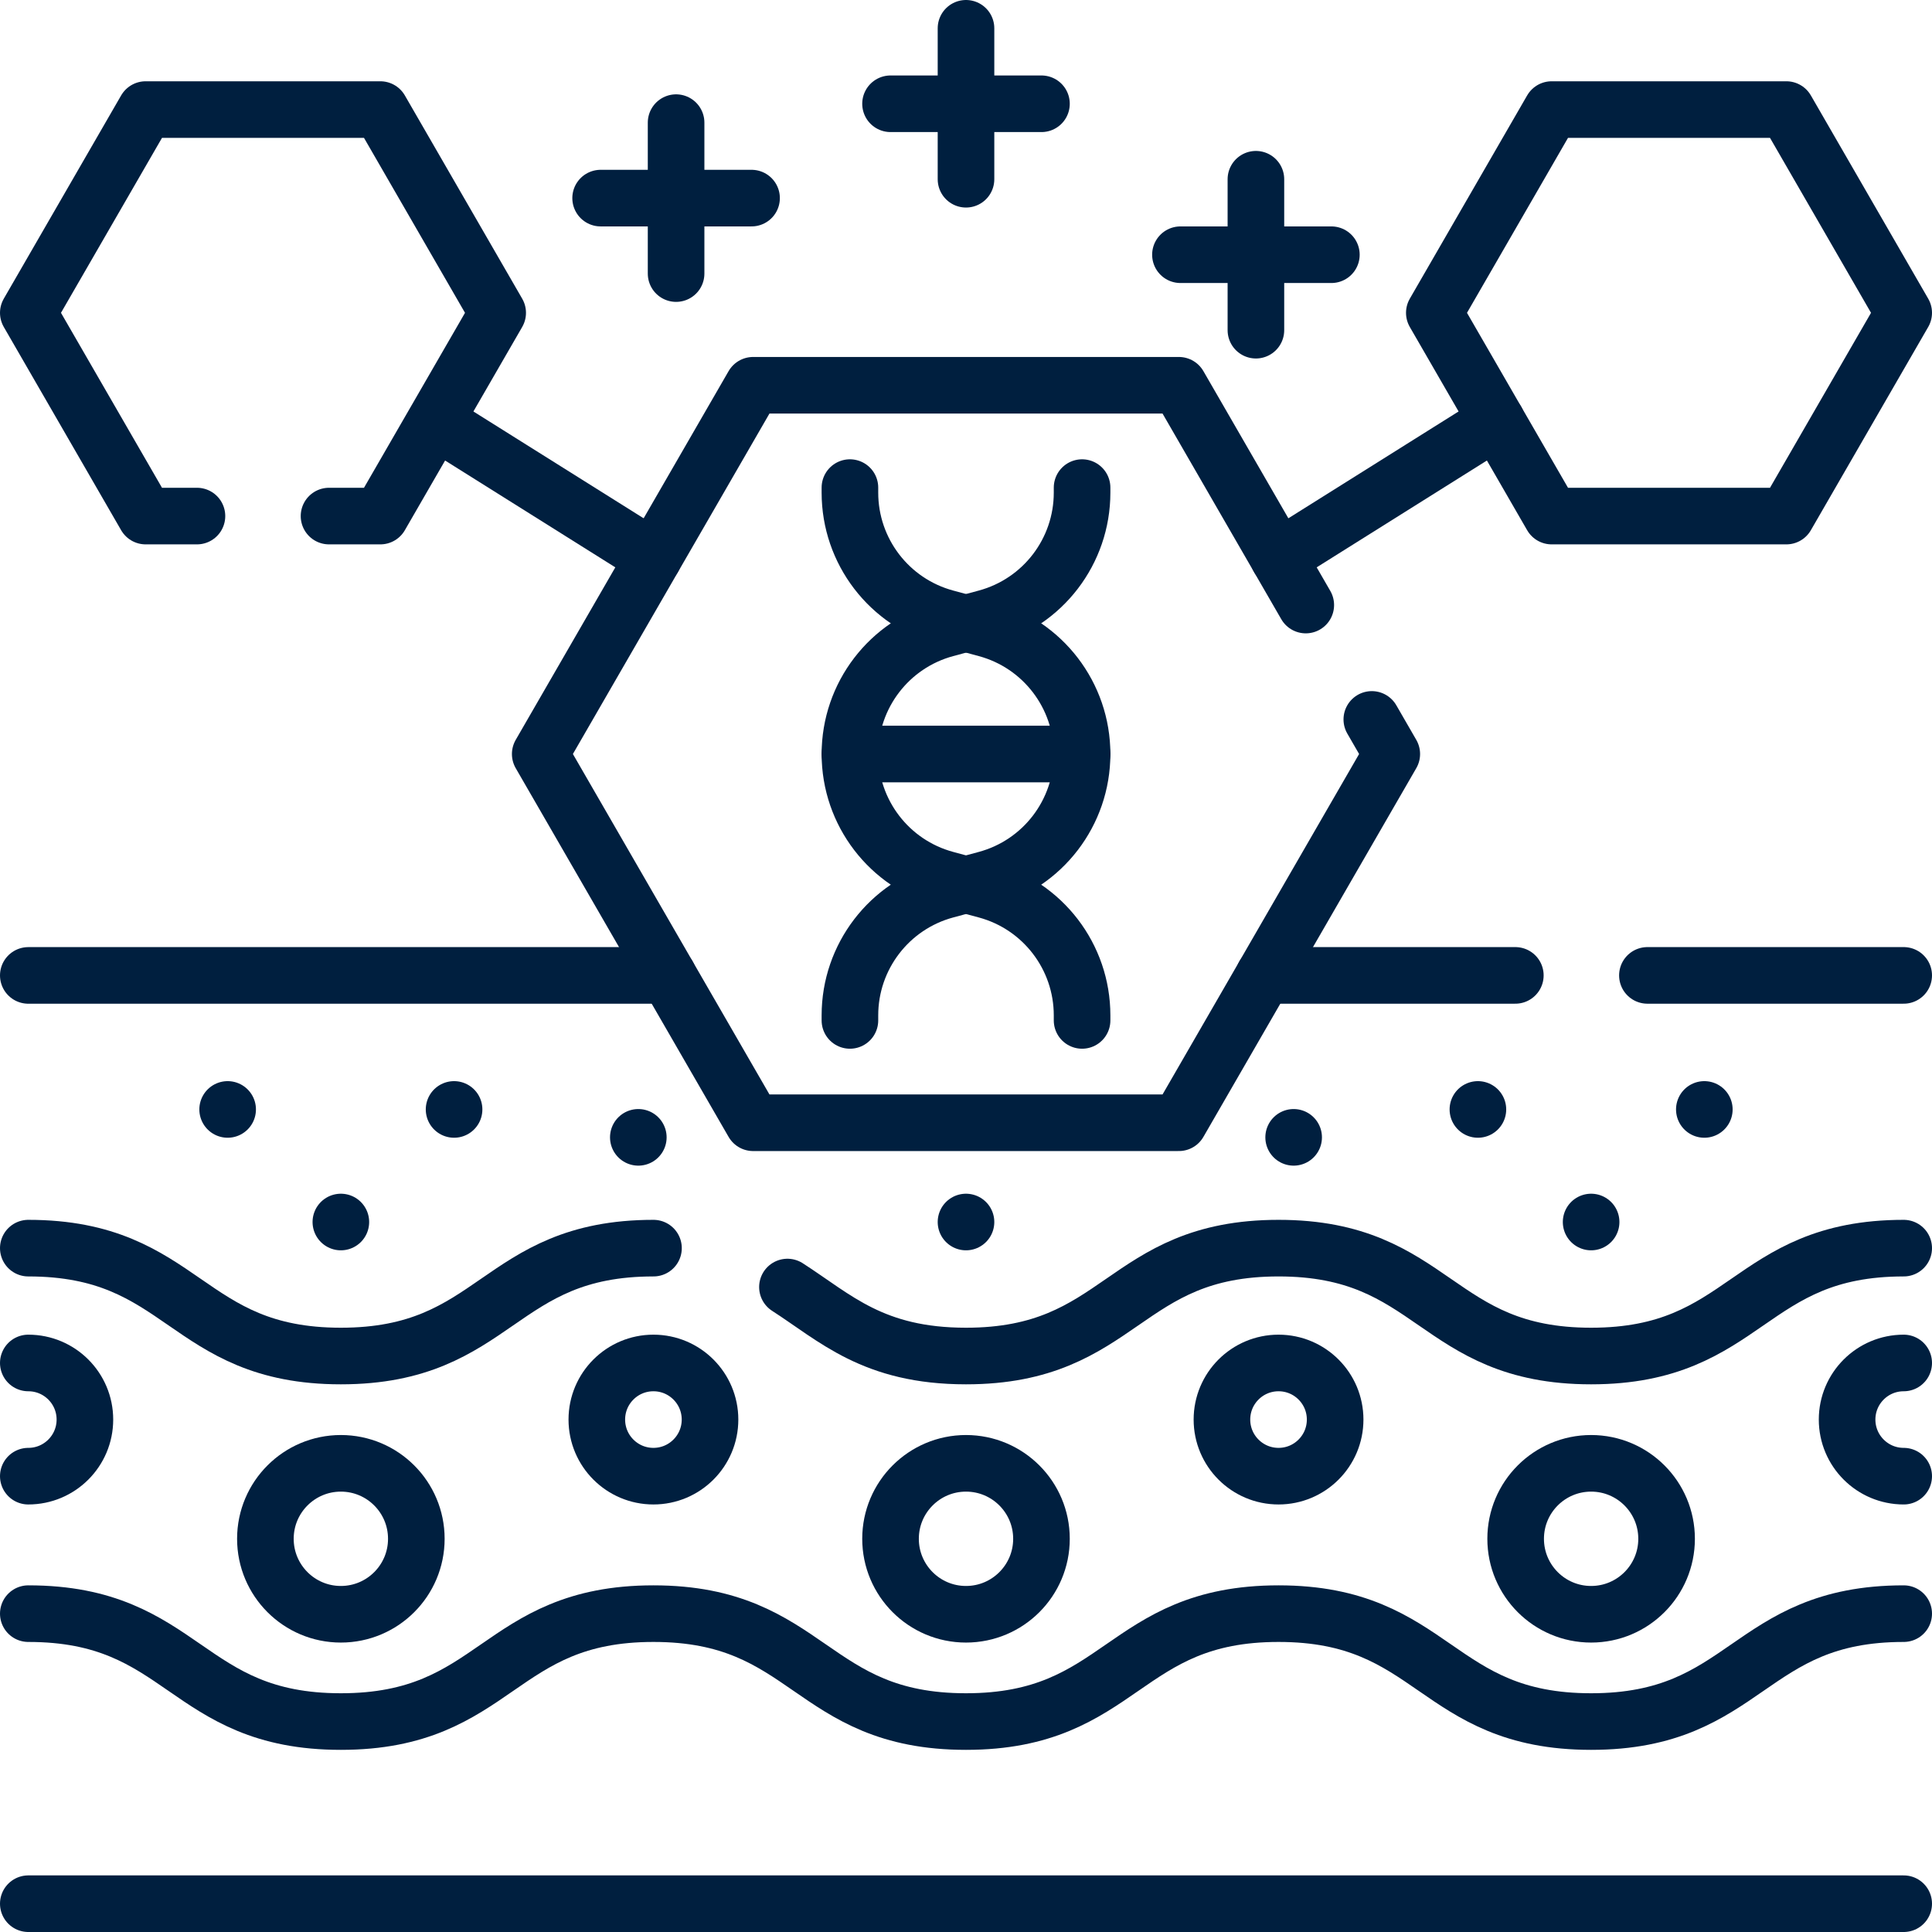 <svg version="1.1" id="Capa_1" xmlns="http://www.w3.org/2000/svg" xmlns:xlink="http://www.w3.org/1999/xlink" x="0px" y="0px" viewBox="0 0 512 512" style="enable-background:new 0 0 512 512;" xml:space="preserve" width="32px" height="32px" xmlns:svgjs="http://svgjs.dev/svgjs"><g width="100%" height="100%" transform="matrix(1,0,0,1,0,0)"><g>
	
		<line style="stroke-linecap: round; stroke-linejoin: round; stroke-miterlimit: 10;" x1="173.163" y1="147.835" x2="117.412" y2="112.847" fill="none" fill-opacity="1" stroke="#001f3f" stroke-opacity="1" data-original-stroke-color="#000000ff" stroke-width="15" data-original-stroke-width="15"/>
	
		<polyline style="stroke-linecap: round; stroke-linejoin: round; stroke-miterlimit: 10;" points="&#10;&#9;&#9;52.195,136.764 38.598,136.764 7.5,82.902 38.598,29.039 100.793,29.039 131.891,82.902 100.793,136.764 87.195,136.764 &#9;" fill="none" fill-opacity="1" stroke="#001f3f" stroke-opacity="1" data-original-stroke-color="#000000ff" stroke-width="15" data-original-stroke-width="15"/>
	
		<line style="stroke-linecap: round; stroke-linejoin: round; stroke-miterlimit: 10;" x1="338.826" y1="147.842" x2="396.651" y2="111.552" fill="none" fill-opacity="1" stroke="#001f3f" stroke-opacity="1" data-original-stroke-color="#000000ff" stroke-width="15" data-original-stroke-width="15"/>
	
		<line style="stroke-linecap: round; stroke-linejoin: round; stroke-miterlimit: 10;" x1="7.5" y1="504.5" x2="504.5" y2="504.5" fill="none" fill-opacity="1" stroke="#001f3f" stroke-opacity="1" data-original-stroke-color="#000000ff" stroke-width="15" data-original-stroke-width="15"/>
	
		<line style="stroke-linecap: round; stroke-linejoin: round; stroke-miterlimit: 10;" x1="504.5" y1="258.49" x2="436.58" y2="258.49" fill="none" fill-opacity="1" stroke="#001f3f" stroke-opacity="1" data-original-stroke-color="#000000ff" stroke-width="15" data-original-stroke-width="15"/>
	
		<line style="stroke-linecap: round; stroke-linejoin: round; stroke-miterlimit: 10;" x1="401.58" y1="258.49" x2="334.96" y2="258.49" fill="none" fill-opacity="1" stroke="#001f3f" stroke-opacity="1" data-original-stroke-color="#000000ff" stroke-width="15" data-original-stroke-width="15"/>
	
		<line style="stroke-linecap: round; stroke-linejoin: round; stroke-miterlimit: 10;" x1="7.5" y1="258.495" x2="177.039" y2="258.495" fill="none" fill-opacity="1" stroke="#001f3f" stroke-opacity="1" data-original-stroke-color="#000000ff" stroke-width="15" data-original-stroke-width="15"/>
	<path style="stroke-linecap: round; stroke-linejoin: round; stroke-miterlimit: 10;" d="&#10;&#9;&#9;M208.68,341.08c12.73,8.2,22.72,18.28,47.31,18.28c41.42,0,41.42-28.59,82.84-28.59c41.41,0,41.41,28.59,82.83,28.59&#10;&#9;&#9;s41.42-28.59,82.84-28.59" fill="none" fill-opacity="1" stroke="#001f3f" stroke-opacity="1" data-original-stroke-color="#000000ff" stroke-width="15" data-original-stroke-width="15"/>
	<path style="stroke-linecap: round; stroke-linejoin: round; stroke-miterlimit: 10;" d="&#10;&#9;&#9;M7.5,330.77c41.42,0,41.42,28.59,82.83,28.59c41.42,0,41.42-28.59,82.83-28.59c0.01,0,0.01,0,0.02,0" fill="none" fill-opacity="1" stroke="#001f3f" stroke-opacity="1" data-original-stroke-color="#000000ff" stroke-width="15" data-original-stroke-width="15"/>
	<path style="stroke-linecap: round; stroke-linejoin: round; stroke-miterlimit: 10;" d="&#10;&#9;&#9;M7.5,427.633c41.415,0,41.415,28.597,82.831,28.597c41.416,0,41.416-28.597,82.832-28.597c41.415,0,41.415,28.597,82.831,28.597&#10;&#9;&#9;c41.417,0,41.417-28.597,82.833-28.597c41.418,0,41.418,28.597,82.837,28.597s41.418-28.597,82.837-28.597" fill="none" fill-opacity="1" stroke="#001f3f" stroke-opacity="1" data-original-stroke-color="#000000ff" stroke-width="15" data-original-stroke-width="15"/>
	
		<circle style="stroke-linecap: round; stroke-linejoin: round; stroke-miterlimit: 10;" cx="256" cy="407.797" r="20" fill="none" fill-opacity="1" stroke="#001f3f" stroke-opacity="1" data-original-stroke-color="#000000ff" stroke-width="15" data-original-stroke-width="15"/>
	
		<circle style="stroke-linecap: round; stroke-linejoin: round; stroke-miterlimit: 10;" cx="90.331" cy="407.797" r="20" fill="none" fill-opacity="1" stroke="#001f3f" stroke-opacity="1" data-original-stroke-color="#000000ff" stroke-width="15" data-original-stroke-width="15"/>
	
		<circle style="stroke-linecap: round; stroke-linejoin: round; stroke-miterlimit: 10;" cx="421.663" cy="407.797" r="20" fill="none" fill-opacity="1" stroke="#001f3f" stroke-opacity="1" data-original-stroke-color="#000000ff" stroke-width="15" data-original-stroke-width="15"/>
	
		<circle style="stroke-linecap: round; stroke-linejoin: round; stroke-miterlimit: 10;" cx="173.163" cy="376.2" r="15" fill="none" fill-opacity="1" stroke="#001f3f" stroke-opacity="1" data-original-stroke-color="#000000ff" stroke-width="15" data-original-stroke-width="15"/>
	
		<circle style="stroke-linecap: round; stroke-linejoin: round; stroke-miterlimit: 10;" cx="338.826" cy="376.2" r="15" fill="none" fill-opacity="1" stroke="#001f3f" stroke-opacity="1" data-original-stroke-color="#000000ff" stroke-width="15" data-original-stroke-width="15"/>
	<path style="stroke-linecap: round; stroke-linejoin: round; stroke-miterlimit: 10;" d="&#10;&#9;&#9;M504.5,391.2c-8.284,0-15-6.716-15-15s6.716-15,15-15" fill="none" fill-opacity="1" stroke="#001f3f" stroke-opacity="1" data-original-stroke-color="#000000ff" stroke-width="15" data-original-stroke-width="15"/>
	<path style="stroke-linecap: round; stroke-linejoin: round; stroke-miterlimit: 10;" d="&#10;&#9;&#9;M7.5,391.2c8.284,0,15-6.716,15-15s-6.716-15-15-15" fill="none" fill-opacity="1" stroke="#001f3f" stroke-opacity="1" data-original-stroke-color="#000000ff" stroke-width="15" data-original-stroke-width="15"/>
	<g>
		<g>
			
				<line style="stroke-linecap: round; stroke-linejoin: round; stroke-miterlimit: 10;" x1="90.331" y1="323.847" x2="90.331" y2="323.847" fill="none" fill-opacity="1" stroke="#001f3f" stroke-opacity="1" data-original-stroke-color="#000000ff" stroke-width="15" data-original-stroke-width="15"/>
			
				<line style="stroke-linecap: round; stroke-linejoin: round; stroke-miterlimit: 10;" x1="120.334" y1="294.012" x2="120.334" y2="294.012" fill="none" fill-opacity="1" stroke="#001f3f" stroke-opacity="1" data-original-stroke-color="#000000ff" stroke-width="15" data-original-stroke-width="15"/>
			
				<line style="stroke-linecap: round; stroke-linejoin: round; stroke-miterlimit: 10;" x1="60.328" y1="294.012" x2="60.328" y2="294.012" fill="none" fill-opacity="1" stroke="#001f3f" stroke-opacity="1" data-original-stroke-color="#000000ff" stroke-width="15" data-original-stroke-width="15"/>
		</g>
		<g>
			
				<line style="stroke-linecap: round; stroke-linejoin: round; stroke-miterlimit: 10;" x1="256" y1="323.847" x2="256" y2="323.847" fill="none" fill-opacity="1" stroke="#001f3f" stroke-opacity="1" data-original-stroke-color="#000000ff" stroke-width="15" data-original-stroke-width="15"/>
		</g>
		<g>
			
				<line style="stroke-linecap: round; stroke-linejoin: round; stroke-miterlimit: 10;" x1="421.663" y1="323.847" x2="421.663" y2="323.847" fill="none" fill-opacity="1" stroke="#001f3f" stroke-opacity="1" data-original-stroke-color="#000000ff" stroke-width="15" data-original-stroke-width="15"/>
			
				<line style="stroke-linecap: round; stroke-linejoin: round; stroke-miterlimit: 10;" x1="451.666" y1="294.012" x2="451.666" y2="294.012" fill="none" fill-opacity="1" stroke="#001f3f" stroke-opacity="1" data-original-stroke-color="#000000ff" stroke-width="15" data-original-stroke-width="15"/>
			
				<line style="stroke-linecap: round; stroke-linejoin: round; stroke-miterlimit: 10;" x1="391.66" y1="294.012" x2="391.66" y2="294.012" fill="none" fill-opacity="1" stroke="#001f3f" stroke-opacity="1" data-original-stroke-color="#000000ff" stroke-width="15" data-original-stroke-width="15"/>
		</g>
		
			<line style="stroke-linecap: round; stroke-linejoin: round; stroke-miterlimit: 10;" x1="342.83" y1="301.408" x2="342.83" y2="301.408" fill="none" fill-opacity="1" stroke="#001f3f" stroke-opacity="1" data-original-stroke-color="#000000ff" stroke-width="15" data-original-stroke-width="15"/>
		
			<line style="stroke-linecap: round; stroke-linejoin: round; stroke-miterlimit: 10;" x1="169.162" y1="301.408" x2="169.162" y2="301.408" fill="none" fill-opacity="1" stroke="#001f3f" stroke-opacity="1" data-original-stroke-color="#000000ff" stroke-width="15" data-original-stroke-width="15"/>
	</g>
	
		<polyline style="stroke-linecap: round; stroke-linejoin: round; stroke-miterlimit: 10;" points="&#10;&#9;&#9;346.045,160.344 312.418,102.101 199.582,102.101 143.164,199.821 199.582,297.54 312.418,297.54 368.836,199.821 363.545,190.655 &#10;&#9;&#9;&#9;" fill="none" fill-opacity="1" stroke="#001f3f" stroke-opacity="1" data-original-stroke-color="#000000ff" stroke-width="15" data-original-stroke-width="15"/>
	
		<polygon style="stroke-linecap: round; stroke-linejoin: round; stroke-miterlimit: 10;" points="&#10;&#9;&#9;473.402,29.039 411.207,29.039 380.109,82.902 411.207,136.764 473.402,136.764 504.5,82.902 &#9;" fill="none" fill-opacity="1" stroke="#001f3f" stroke-opacity="1" data-original-stroke-color="#000000ff" stroke-width="15" data-original-stroke-width="15"/>
	<g>
		
			<line style="stroke-linecap: round; stroke-linejoin: round; stroke-miterlimit: 10;" x1="332.829" y1="87.502" x2="332.829" y2="47.502" fill="none" fill-opacity="1" stroke="#001f3f" stroke-opacity="1" data-original-stroke-color="#000000ff" stroke-width="15" data-original-stroke-width="15"/>
		
			<line style="stroke-linecap: round; stroke-linejoin: round; stroke-miterlimit: 10;" x1="352.829" y1="67.502" x2="312.829" y2="67.502" fill="none" fill-opacity="1" stroke="#001f3f" stroke-opacity="1" data-original-stroke-color="#000000ff" stroke-width="15" data-original-stroke-width="15"/>
	</g>
	<g>
		
			<line style="stroke-linecap: round; stroke-linejoin: round; stroke-miterlimit: 10;" x1="256" y1="47.5" x2="256" y2="7.5" fill="none" fill-opacity="1" stroke="#001f3f" stroke-opacity="1" data-original-stroke-color="#000000ff" stroke-width="15" data-original-stroke-width="15"/>
		
			<line style="stroke-linecap: round; stroke-linejoin: round; stroke-miterlimit: 10;" x1="276" y1="27.5" x2="236" y2="27.5" fill="none" fill-opacity="1" stroke="#001f3f" stroke-opacity="1" data-original-stroke-color="#000000ff" stroke-width="15" data-original-stroke-width="15"/>
	</g>
	<g>
		
			<line style="stroke-linecap: round; stroke-linejoin: round; stroke-miterlimit: 10;" x1="179.171" y1="72.501" x2="179.171" y2="32.501" fill="none" fill-opacity="1" stroke="#001f3f" stroke-opacity="1" data-original-stroke-color="#000000ff" stroke-width="15" data-original-stroke-width="15"/>
		
			<line style="stroke-linecap: round; stroke-linejoin: round; stroke-miterlimit: 10;" x1="159.171" y1="52.501" x2="199.171" y2="52.501" fill="none" fill-opacity="1" stroke="#001f3f" stroke-opacity="1" data-original-stroke-color="#000000ff" stroke-width="15" data-original-stroke-width="15"/>
	</g>
	<path style="stroke-linecap: round; stroke-linejoin: round; stroke-miterlimit: 10;" d="&#10;&#9;&#9;M225.238,129.219v1.337c0,15.535,10.419,29.14,25.417,33.189l10.689,2.886c14.998,4.049,25.417,17.654,25.417,33.189v0&#10;&#9;&#9;c0,15.535-10.419,29.14-25.417,33.189l-10.689,2.886c-14.998,4.049-25.417,17.654-25.417,33.189v1.337" fill="none" fill-opacity="1" stroke="#001f3f" stroke-opacity="1" data-original-stroke-color="#000000ff" stroke-width="15" data-original-stroke-width="15"/>
	<path style="stroke-linecap: round; stroke-linejoin: round; stroke-miterlimit: 10;" d="&#10;&#9;&#9;M286.762,129.219v1.337c0,15.535-10.419,29.14-25.417,33.189l-10.689,2.886c-14.998,4.049-25.417,17.654-25.417,33.189v0&#10;&#9;&#9;c0,15.535,10.419,29.14,25.417,33.189l10.689,2.886c14.998,4.049,25.417,17.654,25.417,33.189v1.337" fill="none" fill-opacity="1" stroke="#001f3f" stroke-opacity="1" data-original-stroke-color="#000000ff" stroke-width="15" data-original-stroke-width="15"/>
	
		<line style="stroke-linecap: round; stroke-linejoin: round; stroke-miterlimit: 10;" x1="225.238" y1="199.821" x2="286.762" y2="199.821" fill="none" fill-opacity="1" stroke="#001f3f" stroke-opacity="1" data-original-stroke-color="#000000ff" stroke-width="15" data-original-stroke-width="15"/>
</g><g>
</g><g>
</g><g>
</g><g>
</g><g>
</g><g>
</g><g>
</g><g>
</g><g>
</g><g>
</g><g>
</g><g>
</g><g>
</g><g>
</g><g>
</g></g></svg>